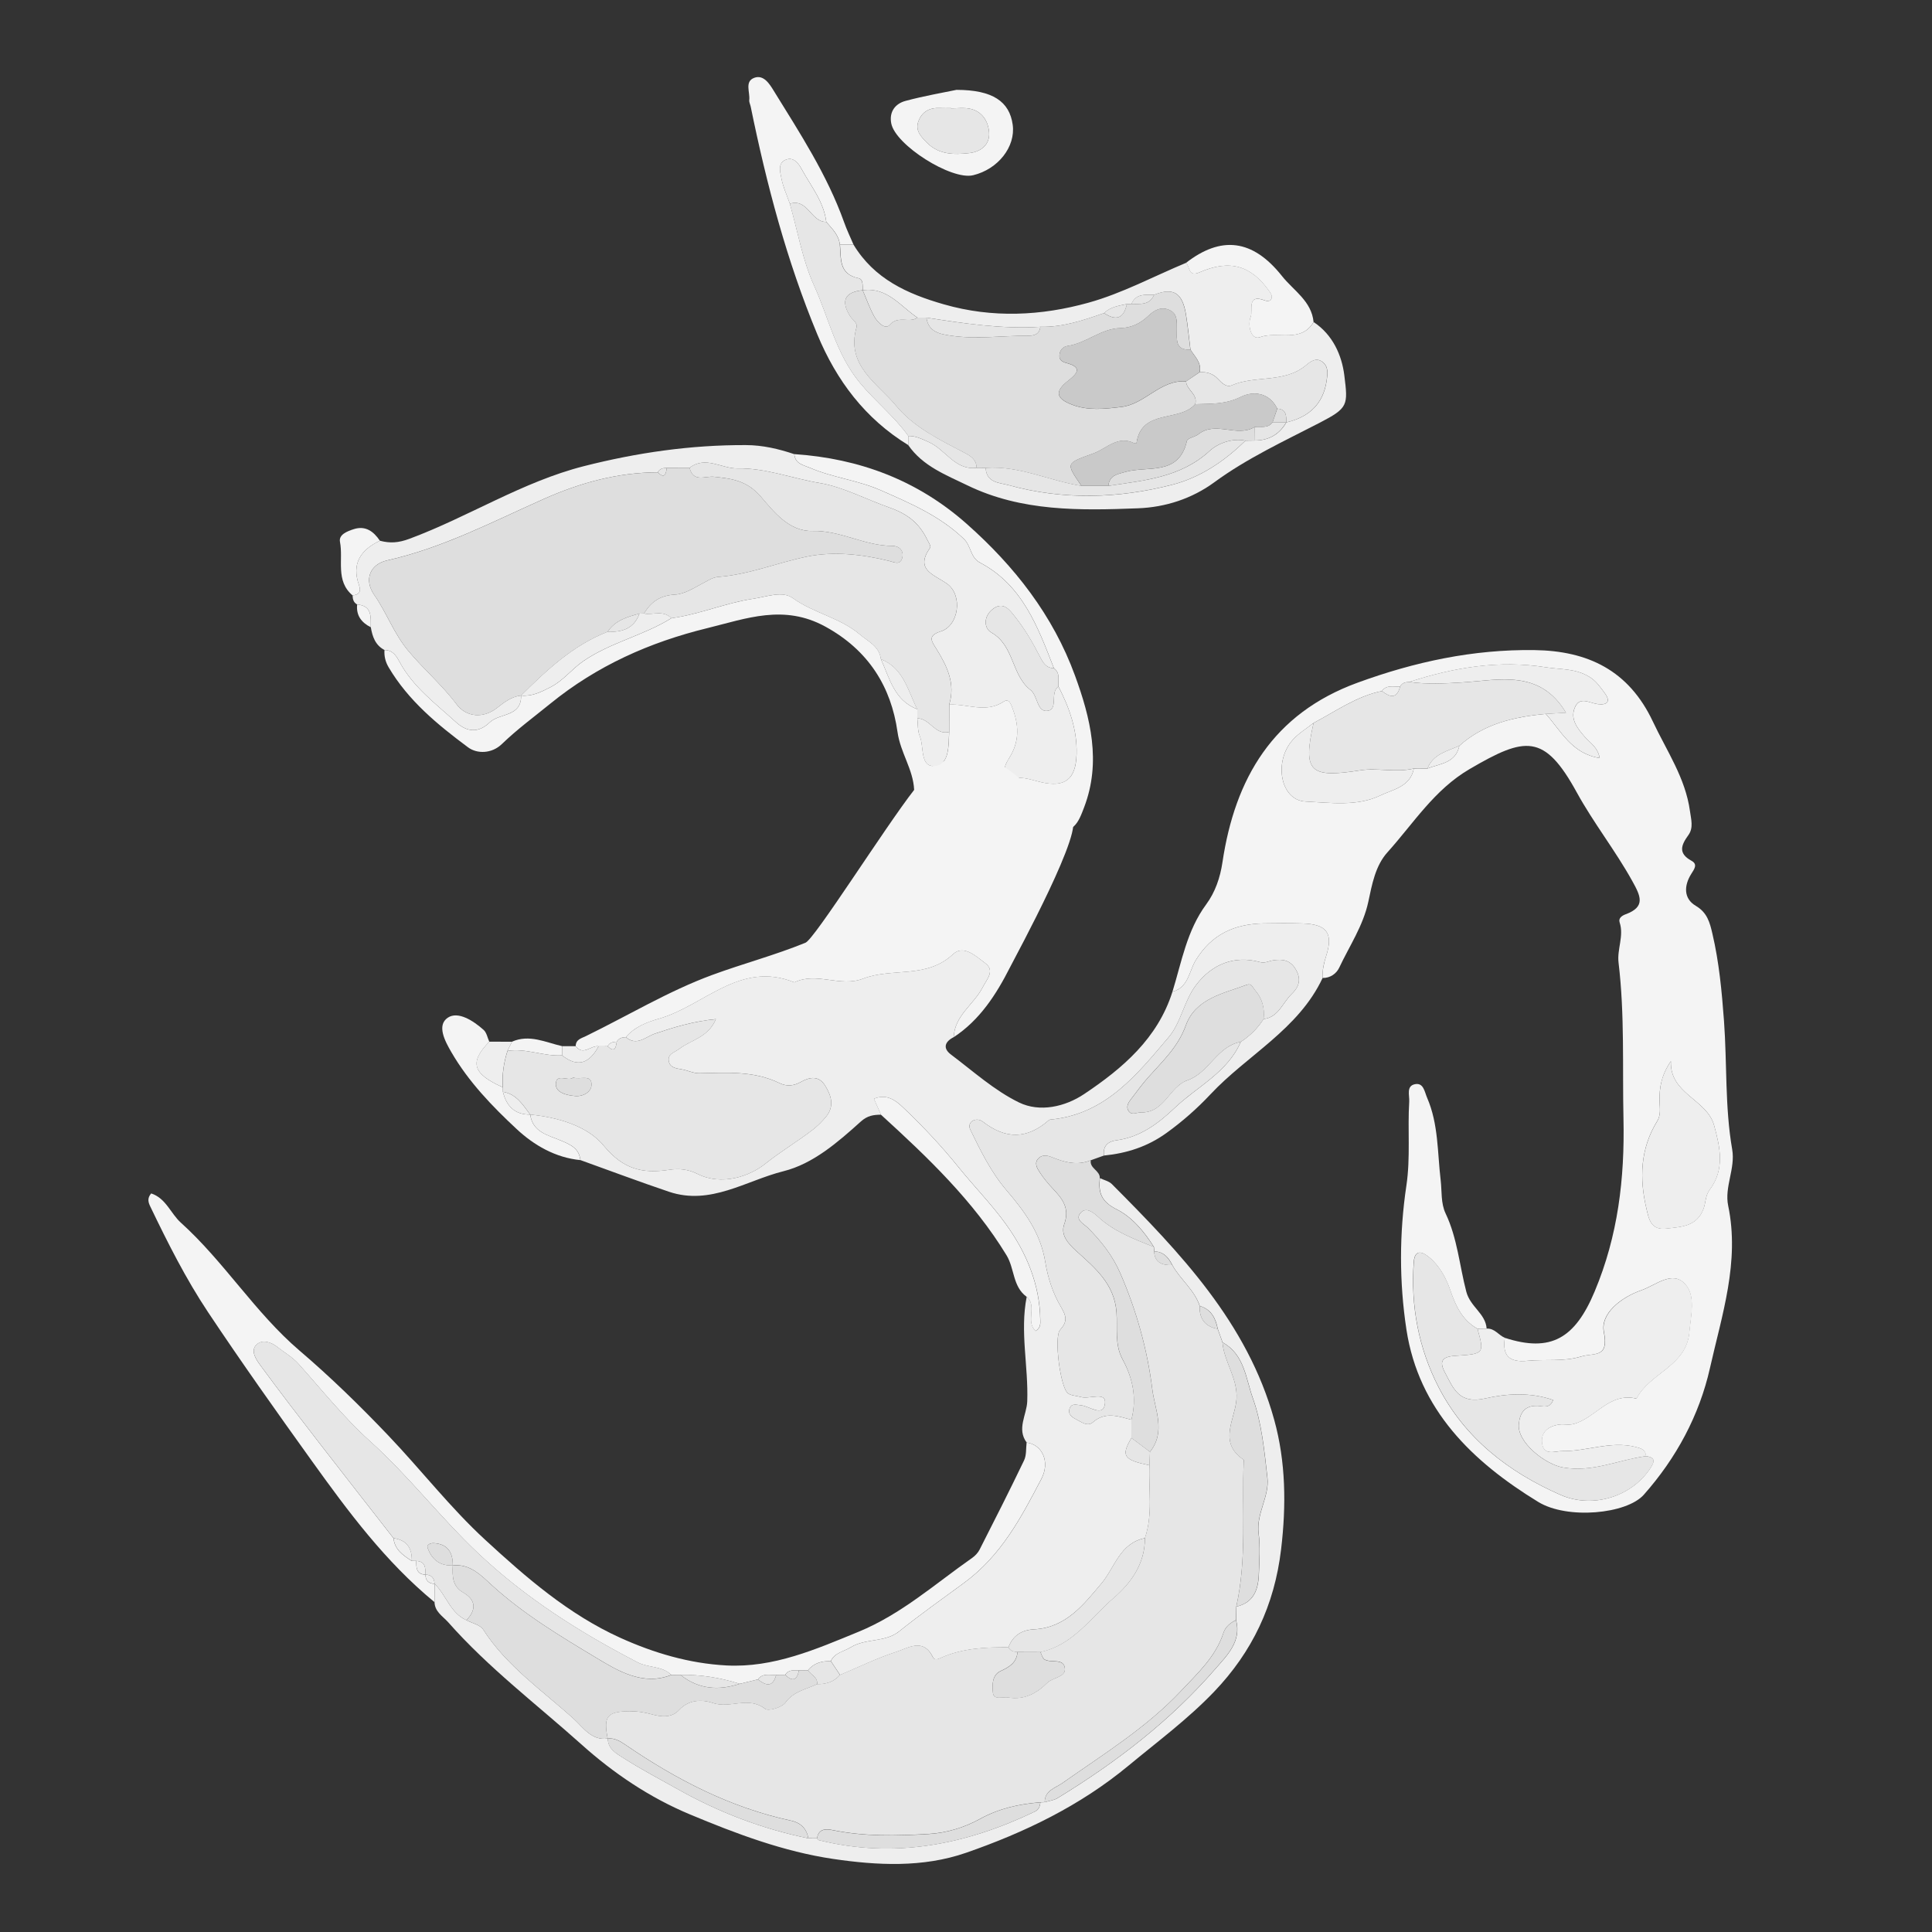 <?xml version="1.0" encoding="utf-8"?>
<!-- Generator: Adobe Illustrator 26.3.1, SVG Export Plug-In . SVG Version: 6.00 Build 0)  -->
<svg version="1.1" id="Layer_1" xmlns="http://www.w3.org/2000/svg" xmlns:xlink="http://www.w3.org/1999/xlink" x="0px" y="0px"
	 viewBox="0 0 424 424" style="enable-background:new 0 0 424 424;" xml:space="preserve">
<rect x="0" y="0" width="424" height="424" fill="#333333" stroke="none"/>
<style type="text/css">
	.st0{fill:#F4F4F4;}
	.st1{fill:#EEEEEE;}
	.st2{fill:#E6E6E6;}
	.st3{fill:#DEDEDE;}
	.st4{fill:#C9C9C9;}
</style>
<g>
	<path class="st0" d="M330.25,293.6c10.15,3.3,15.43,0.07,19.72-10.18c5.13-12.23,6.6-24.81,6.32-37.85
		c-0.25-11.44,0.29-22.9-1.08-34.3c-0.36-2.98,1.22-5.84,0.24-8.83c-0.3-0.91,0.45-1.47,1.31-1.79c4.49-1.64,3.26-4.06,1.46-7.3
		c-3.71-6.7-8.47-12.69-12.18-19.45c-7.14-13.01-11.31-12.26-23.55-5.1c-7.72,4.52-12.28,11.9-17.99,18.24
		c-2.67,2.96-3.39,7.04-4.21,10.87c-1.13,5.27-4.14,9.69-6.38,14.45c-0.6,1.28-1.94,2.3-3.65,2.27c-0.08-1.68,0.28-3.25,0.79-4.86
		c1.6-5.01,0.12-6.96-5.26-7.11c-2.82-0.08-5.64-0.06-8.46-0.01c-6.36,0.12-11.41,2.34-14.92,8.1c-1.45,2.37-1.58,5.98-5.1,6.89
		c2.02-6.56,3.16-13.42,7.41-19.17c1.97-2.67,3.06-5.86,3.56-9.22c2.76-18.48,11.11-32.65,29.64-39.42
		c12.58-4.6,25.41-7.35,38.82-7.16c11.71,0.16,20.7,4.42,26.01,15.7c3.03,6.44,7.13,12.35,8.13,19.62c0.25,1.83,0.82,3.68-0.35,5.29
		c-1.57,2.17-2.32,3.98,0.69,5.63c1.41,0.77,0.63,1.8-0.06,2.89c-1.59,2.53-1.72,5.39,0.99,6.99c2.55,1.5,3.09,3.69,3.65,6.09
		c1.48,6.3,2.07,12.68,2.55,19.15c0.69,9.41,0.18,18.89,1.8,28.23c0.73,4.2-1.74,8.23-0.88,12.35c2.57,12.34-1.38,23.98-4,35.63
		c-2.33,10.36-7.38,19.75-14.52,27.8c-3.76,4.24-16.78,5.48-23.16,1.58c-14.44-8.83-26.23-20.19-28.93-37.81
		c-1.59-10.42-1.58-21.13-0.01-31.63c0.92-6.16,0.24-12.28,0.62-18.4c0.09-1.39-0.7-3.45,1.26-3.84c1.9-0.38,2.1,1.68,2.68,3.01
		c2.49,5.76,2.24,11.99,2.96,18.04c0.29,2.46,0.01,5.07,1.09,7.33c2.59,5.44,3.04,11.46,4.54,17.17c0.88,3.34,4.22,4.77,4.46,8.08
		c-0.68,0.01-1.35,0.02-2.03,0.03c-3.29-1.84-4.77-4.99-5.91-8.32c-0.99-2.88-2.42-5.5-4.75-7.41c-1.26-1.03-3.1-1.94-3.32,1.16
		c-0.69,9.63,1.1,18.93,5.44,27.38c5.76,11.22,15.33,18.64,26.79,23.67c7.13,3.13,15.97,0.3,19.94-6.25
		c0.97-1.59,0.26-2.06-1.19-2.26c-0.12-1.45-1.06-1.71-2.34-2.03c-5.44-1.36-10.61,0.98-15.94,0.91c-1.66-0.02-4.09,1.12-4.52-1.57
		c-0.41-2.56,1.36-3.93,3.83-4.25c0.99-0.12,2.04,0.14,2.99-0.1c4.87-1.24,7.9-7.06,13.88-5.58c2.86-5.65,10.96-7.11,11.6-14.57
		c0.31-3.65,1.46-8-0.93-10.59c-2.83-3.06-6.38,0.25-9.57,1.36c-4.57,1.59-9.06,5.18-8.26,9.17c1.16,5.83-2.16,4.53-4.94,5.37
		c-3.93,1.2-7.93,0.57-11.87,0.96C331.15,299.05,329.67,297.46,330.25,293.6z M307.27,150.66c-1.38,0.14-2.95-0.47-4,1
		c-5.56,1.12-10.1,4.43-14.99,7c-1.54,1.23-3.29,2.27-4.58,3.72c-4.23,4.74-2.72,13.25,2.79,13.52c5.39,0.26,11.36,1.14,16.45-1.33
		c2.66-1.29,6.6-1.88,7.34-5.9c1,0,2-0.01,2.99-0.01c2.75-1.07,6.2-1.16,7-4.98c5.39-4.86,12.02-6.36,18.97-7
		c3.35,3.7,5.64,8.71,11.84,9.69c-0.46-2.46-2.18-3.37-3.31-4.69c-1.55-1.8-3.14-3.75-2.22-6.22c1.04-2.79,3.23-1.17,5.09-0.93
		c2.05,0.26,2.99-0.52,1.48-2.5c-0.97-1.28-1.77-2.54-3.32-3.49c-3.04-1.87-6.3-1.58-9.52-2.09c-10.32-1.64-20.24,0.05-30.01,3.22
		C308.45,149.69,307.7,149.86,307.27,150.66z M366.7,232.89c-2.05,2.96-2.58,5.79-2.49,8.78c0.04,1.47,0.33,3-0.53,4.38
		c-3.73,6.06-3.93,12.59-2.34,19.26c0.52,2.17,0.93,4.7,4.32,4.31c3.35-0.38,6.73-0.44,8.19-4.34c0.52-1.38,0.39-2.89,1.37-4.21
		c3.33-4.45,2.3-9.22,0.96-14.09C374.6,241.22,366.42,240.13,366.7,232.89z"/>
	<path class="st1" d="M257.31,217.64c3.52-0.91,3.65-4.52,5.1-6.89c3.52-5.76,8.56-7.98,14.92-8.1c2.82-0.05,5.65-0.07,8.46,0.01
		c5.39,0.15,6.86,2.1,5.26,7.11c-0.52,1.61-0.88,3.18-0.79,4.86c-5.3,11.3-16.55,16.92-24.64,25.56c-2.83,3.02-6.11,5.93-9.63,8.46
		c-4.21,3.03-8.73,4.45-13.71,4.95c-0.28-2.09,0.89-3.11,2.75-3.35c5.21-0.67,9.26-3.76,12.77-7.1c4.94-4.7,11.59-7.77,14.5-14.5
		c2.03-1.31,3.7-2.98,5-5.01c3.3-0.38,4.16-3.55,6.12-5.44c1.51-1.45,2.28-3.08,1.02-5.33c-1.23-2.21-2.96-2.43-5.06-2.11
		c-0.95,0.15-1.77,0.68-2.87,0.38c-5.57-1.54-10.54,0.42-14.05,5.08c-2.64,3.51-3.25,8.19-5.98,11.4
		c-6.86,8.09-13.61,16.65-25.34,18.02c-0.33,0.04-0.75,0.01-0.96,0.2c-4.75,4.18-9.46,4.24-14.49,0.32
		c-1.41-1.1-3.59,0.01-2.75,1.74c2.23,4.63,4.59,9.39,7.89,13.25c4.07,4.77,7.54,9.45,8.57,15.84c0.54,3.38,1.68,6.86,3.41,9.78
		c1.27,2.14,1.46,3.27-0.16,5.09c-1.4,1.57,0.07,12.73,1.73,13.93c0.74,0.53,1.86,0.51,2.79,0.79c1.86,0.57,5.58-1.27,5.34,1.35
		c-0.3,3.26-3.44,0.62-5.32,0.47c-1.02-0.08-2.04-0.51-2.47,0.77c-0.4,1.2,0.53,1.84,1.42,2.3c1.16,0.6,2.53,1.68,3.7,0.67
		c2.77-2.42,5.59-1.3,8.46-0.56c0,1.33,0.01,2.66,0.01,3.99c-2.33,3.94-1.75,4.82,3.96,6.01c-0.24,5.33,0.79,10.74-1,15.98
		c-5.53,1.1-6.57,6.42-9.56,9.96c-3.92,4.66-7.8,9.7-14.76,10.05c-2.68,0.13-4.66,1.35-5.63,3.95c-5.09-0.02-10.15,0.2-14.89,2.35
		c-0.65,0.3-1.34,0.53-1.68-0.17c-2.14-4.35-5.45-2-8.1-1.15c-4.2,1.35-8.2,3.33-12.28,5.04c-0.68-1.01-1.35-2.02-2.03-3.04
		c0.87-1.87,2.83-2.09,4.35-3.02c3.3-2.04,7.56-1.03,10.64-3.5c4.62-3.71,9.49-7.15,14.23-10.63c8.2-6.02,12.56-14.37,16.98-22.81
		c2.02-3.86,0.11-7.6-3.22-8c-2.24-3.02,0.01-6.06,0.12-9.06c0.27-7.66-1.63-15.29-0.12-22.94c2.4,1.92-0.34,5.46,1.98,7.51
		c1.13-0.75,1.03-1.63,1.01-2.42c-0.11-7.85-3.05-14.77-7.51-20.98c-3.15-4.39-6.99-8.28-10.39-12.5
		c-3.77-4.68-7.88-9.05-12.23-13.18c-1.67-1.59-3.59-3.01-6.38-1.89c0.54,1.22,1.04,2.36,1.55,3.5c-1.64,0.02-2.96,0.18-4.43,1.5
		c-5.05,4.55-10.47,9.28-16.99,10.91c-8.2,2.05-15.99,7.57-25.09,4.51c-6.53-2.2-12.98-4.63-19.47-6.96
		c-0.27-2.55-2.07-3.35-4.2-4.26c-2.75-1.18-6.27-1.78-6.8-5.73c6.1,0.6,12.57,2.51,16.1,6.8c4.29,5.22,8.52,6.21,14.34,5.33
		c2.09-0.32,4.12-0.18,6.25,0.89c5.34,2.69,11.5,0.5,14.89-2.22c3.37-2.7,7.08-4.89,10.47-7.51c1.04-0.81,1.99-1.77,2.84-2.79
		c1.93-2.32,1.18-4.7-0.21-6.91c-1.37-2.18-3.36-1.84-5.25-0.77c-1.57,0.89-3.11,1.06-4.72,0.28c-5.63-2.75-11.63-2.28-17.61-2.17
		c-1.28,0.02-2.56-0.64-3.86-0.86c-1.18-0.2-2.48-0.34-2.81-1.65c-0.43-1.73,1.26-2.06,2.26-2.83c2.55-1.98,6.33-2.46,8.05-6.54
		c-5.02,0.5-9.21,1.78-13.41,3.2c-1.99,0.68-3.97,2.82-6.35,0.76c1.92-2.25,4.61-3.3,7.27-4.05c9.86-2.8,17.8-12.83,29.71-7.97
		c4.9-2.38,10.03,1.15,15.12-0.83c6.32-2.45,13.92,0.1,19.7-5.35c2.33-2.2,5.09,0.49,7.08,1.97c2.22,1.64,0.31,3.56-0.56,5.27
		c-1.91,3.77-6.18,6.18-6.36,10.96c-1.96,0.99-2.46,2.43-0.61,3.82c4.88,3.67,9.53,7.89,14.94,10.52c4.54,2.21,10.1,0.96,14.29-1.85
		C246.37,234.46,254.07,227.9,257.31,217.64z"/>
	<path class="st1" d="M78.38,132.66c-0.8-0.43-0.98-1.17-1-1.99c1.48-0.16,1.91-0.84,1.39-2.31c-1.67-4.72,0.44-7.71,4.6-9.69
		c2.21,0.58,4.05,0.48,6.47-0.42c12.98-4.82,24.77-12.5,38.28-15.94c11.66-2.97,23.51-4.68,35.58-4.63
		c3.67,0.01,7.17,0.83,10.62,1.99c0.17,2.15,1.96,2.37,3.47,3.02c5,2.14,10.47,2.7,15.49,4.91c6.52,2.87,12.99,5.63,18.25,10.68
		c1.62,1.55,1.39,4.07,3.55,5.21c9.35,4.94,12.68,14.13,16.21,23.17c-1.74-0.07-2.37-1.18-3.12-2.64c-1.56-3.04-3.31-6.05-5.44-8.7
		c-1-1.23-2.47-3.55-4.89-1.63c-2.05,1.62-1.91,4.2-0.29,5.12c5.07,2.87,4.38,9.35,8.6,12.61c1.61,1.24,1.39,4.79,3.64,4.59
		c2.6-0.24,0.53-4.01,2.49-5.35c2.42,4.68,4.16,9.57,3.98,14.92c-0.18,5.49-2.57,7.29-7.77,6.09c-1.6-0.37-3.22-0.97-4.82-0.96
		c-3.9,0.03-3.75-1.91-2.2-4.34c2.14-3.37,2.2-6.77,0.91-10.43c-0.41-1.17-0.89-2.78-2.08-1.98c-3.97,2.66-8.01,0.45-11.99,0.69
		c1.42-4.57-0.44-8.42-2.73-12.13c-1.05-1.71-2.21-2.97,0.91-3.96c3.96-1.25,4.87-7.97,1.34-10.46c-2.92-2.07-7.13-3.03-3.68-7.93
		c0.21-0.29-0.38-1.19-0.67-1.77c-1.73-3.54-4.22-5.59-8.25-7c-5.07-1.78-10.26-4.55-15.25-5.38c-6.04-1-11.95-3.34-18.09-3.22
		c-3.53,0.07-7.03-2.84-10.55-0.14c-1.67,0.01-3.33,0.01-5,0.02c-0.82,0.01-1.56,0.18-2,0.97c-8.72,0.04-16.89,2.25-24.85,5.78
		c-11.3,5.02-22.31,10.81-34.53,13.55c-3.73,0.84-5.18,4.21-2.82,7.59c2.73,3.92,4.28,8.44,7.44,12.23
		c3.39,4.07,7.44,7.51,10.64,11.78c2.08,2.77,5.77,3.22,8.92,0.73c1.59-1.26,3.14-2.44,5.22-2.67c0.09,4.75-4.72,3.79-6.9,5.9
		c-2.46,2.38-4.99,2.12-7.39-0.06c-4.49-4.09-9.45-7.74-12.4-13.26c-0.74-1.39-1.53-2.56-3.29-2.57c-2.02-1.06-2.65-2.94-3-5
		C81.36,135.41,81.7,132.94,78.38,132.66z"/>
	<path class="st0" d="M84.38,142.66c1.76,0.01,2.54,1.17,3.29,2.57c2.95,5.51,7.91,9.17,12.4,13.26c2.39,2.18,4.93,2.44,7.39,0.06
		c2.18-2.11,6.99-1.14,6.9-5.9c0,0,0,0,0,0c2.42,0.24,4.38-0.78,6.49-1.86c2.82-1.44,4.65-3.98,7.22-5.73
		c6.02-4.11,13.2-5.59,19.28-9.39c6.13-0.82,11.85-3.35,17.99-4.27c2.98-0.44,6.36-1.8,8.66-0.14c4.6,3.32,10.35,4.27,14.69,7.96
		c1.88,1.59,4.29,2.59,4.64,5.43c1.91,4.21,2.92,9.08,7.99,11c0,0.66,0.01,1.33,0.01,1.99c0.15,1.3,0.02,2.73,0.52,3.88
		c1,2.36-0.03,6.93,3.4,6.58c3.11-0.31,2.93-4.54,3.06-7.47c0-2,0.01-3.99,0.01-5.99c3.98-0.24,8.02,1.97,11.99-0.69
		c1.2-0.8,1.67,0.81,2.08,1.98c1.29,3.65,1.23,7.05-0.91,10.43c-1.55,2.44-1.7,4.37,2.2,4.34c1.61-0.01,3.22,0.59,4.82,0.96
		c5.2,1.2,7.6-0.61,7.77-6.09c0.17-5.35-1.57-10.23-3.98-14.92c-0.14-1.38,0.47-2.94-0.99-4c-3.53-9.04-6.86-18.23-16.21-23.17
		c-2.16-1.14-1.94-3.66-3.55-5.21c-5.26-5.05-11.73-7.81-18.25-10.68c-5.02-2.21-10.49-2.76-15.49-4.91
		c-1.51-0.65-3.3-0.87-3.47-3.02c14.29,0.97,27.02,5.73,37.85,15.33c10.48,9.29,18.9,20.04,23.73,33.25
		c3.42,9.35,5.8,18.98,2.03,28.89c-1.25,3.28-2.31,6.35-7.42,4.76c-3.49-1.09-7.62-0.55-11.41-0.19c-4.79,0.46-5.12-2.06-4.77-5.72
		c0.17-1.74,3.23-4.05,0.51-4.98c-2.71-0.93-6.26-1.36-9.08,0.8c-0.77,0.59-1.19,1.65-1.98,2.21c-1.2,0.85-3.09,0.99-3.17-0.68
		c-0.22-4.53-3.01-8.11-3.65-12.69c-1.4-9.87-6.31-17.91-15.85-23.13c-9.1-4.98-17.33-1.76-25.89,0.34
		c-12.64,3.09-24.22,8.25-34.45,16.57c-3.59,2.92-7.31,5.65-10.65,8.88c-2.21,2.13-5.43,2.18-7.41,0.71
		c-6.65-4.95-13.1-10.23-17.42-17.55C84.6,145.29,84.28,144.03,84.38,142.66z"/>
	<path class="st0" d="M225.3,316.59c3.34,0.4,5.25,4.14,3.22,8c-4.43,8.45-8.78,16.79-16.98,22.81c-4.74,3.48-9.61,6.93-14.23,10.63
		c-3.08,2.47-7.33,1.46-10.64,3.5c-1.52,0.94-3.48,1.16-4.35,3.02c-1.95-0.04-3.71,0.4-5,2.01c-0.66,0.01-1.33,0.01-1.99,0.02
		c-1.11,0.01-2.29-0.21-3.01,0.98c-0.66,0.01-1.33,0.01-1.99,0.02c-1.39,0.11-2.95-0.48-4.01,0.99c-1.33,0.32-2.66,0.64-3.99,0.97
		c-4.23-1.34-8.56-2.05-13-1.96c-0.67,0-1.33,0.01-2,0.01c-2.03-2.02-5-1.53-7.33-2.73c-12.75-6.6-24.74-14.18-35.27-24.17
		c-8.22-7.8-15.07-16.8-23.56-24.43c-5.56-5-10.52-11.19-15.65-16.93c-1.3-1.46-3.09-2.48-4.65-3.71c-1.43-1.14-3.34-1.69-4.57-0.52
		c-1.4,1.33-0.11,3.25,0.77,4.45c4.35,5.95,8.86,11.78,13.37,17.61c5.28,6.83,10.61,13.62,15.92,20.43
		c0.25,2.54,2.13,3.76,4.01,4.99c0.33,0,0.66,0,0.99,0.01c-0.01,1.45-0.03,2.91,2,3l0,0c0.04,1.3,0.7,1.96,2,2l0,0
		c0,1.34,0,2.67-0.01,4.01c-10.75-8.83-18.95-19.88-26.97-31.06c-7.72-10.76-15.39-21.56-22.73-32.58
		c-4.87-7.32-8.84-15.21-12.65-23.14c-0.45-0.93-0.75-1.83,0.18-2.91c3.25,1.07,4.27,4.4,6.51,6.42
		c9.53,8.59,16.29,19.75,26.05,28.08c6.84,5.84,13.25,12.1,19.43,18.58c7.21,7.55,13.65,15.9,21.31,22.94
		c8.98,8.27,18.29,16.36,29.64,21.5c7.42,3.36,15.16,5.63,23.25,6.07c10.38,0.56,19.7-3.55,29.08-7.4
		c9.36-3.85,16.77-10.5,24.88-16.18c0.66-0.46,1.29-1.12,1.65-1.83c3.31-6.5,6.61-13.01,9.76-19.58
		C225.3,319.36,225.14,317.89,225.3,316.59z"/>
	<path class="st2" d="M248.3,311.58c-2.87-0.74-5.69-1.86-8.46,0.56c-1.17,1.02-2.54-0.07-3.7-0.67c-0.89-0.46-1.82-1.1-1.42-2.3
		c0.43-1.28,1.44-0.85,2.47-0.77c1.88,0.15,5.01,2.79,5.32-0.47c0.24-2.62-3.48-0.78-5.34-1.35c-0.93-0.28-2.05-0.26-2.79-0.79
		c-1.65-1.19-3.13-12.36-1.73-13.93c1.63-1.82,1.44-2.95,0.16-5.09c-1.73-2.92-2.87-6.4-3.41-9.78c-1.03-6.39-4.5-11.08-8.57-15.84
		c-3.3-3.86-5.66-8.63-7.89-13.25c-0.83-1.73,1.34-2.84,2.75-1.74c5.03,3.92,9.74,3.85,14.49-0.32c0.22-0.19,0.64-0.16,0.96-0.2
		c11.73-1.36,18.48-9.93,25.34-18.02c2.72-3.21,3.33-7.89,5.98-11.4c3.51-4.66,8.48-6.61,14.05-5.08c1.1,0.3,1.92-0.23,2.87-0.38
		c2.1-0.32,3.82-0.1,5.06,2.11c1.26,2.25,0.49,3.88-1.02,5.33c-1.97,1.89-2.82,5.05-6.12,5.44c0.26-2.39-0.27-4.51-1.91-6.37
		c-0.53-0.61-0.69-1.55-1.79-1.14c-5.18,1.93-11.23,3-13.38,8.94c-1.72,4.76-5.17,7.9-8.31,11.44c-1.31,1.47-2.45,3.1-3.67,4.66
		c-0.64,0.82-1.21,1.76-0.54,2.7c0.7,0.99,1.77,0.24,2.7,0.26c5.19,0.13,6.18-5.67,10.2-7.05c4.76-1.65,6.46-7.47,11.69-8.43
		c-2.91,6.73-9.56,9.79-14.5,14.5c-3.5,3.34-7.56,6.43-12.77,7.1c-1.86,0.24-3.02,1.25-2.75,3.35c-0.97,0.35-1.93,0.69-2.9,1.04
		c-2.98,1.22-5.79,0.44-8.59-0.7c-0.93-0.38-2.02-0.56-2.82,0.21c-1.11,1.06-0.37,2.22,0.23,3.15c0.8,1.24,1.77,2.4,2.78,3.48
		c2.11,2.23,3.87,4.31,2.58,7.89c-0.83,2.31,0.75,4.16,2.66,5.89c4.05,3.66,8.35,7.18,8.81,13.44c0.25,3.42-0.43,7.06,1.31,10.28
		C248.64,302.49,249.53,306.87,248.3,311.58z"/>
	<path class="st1" d="M187.32,53.7c4.54,7.5,11.75,10.78,19.82,13.09c10.68,3.07,21.35,2.53,31.74-0.36
		c7.38-2.05,14.3-5.78,21.42-8.75c0.89,0.81,0.45,3.18,2.96,2.08c6.69-2.92,11.41-1.5,15.44,4.33c0.42,0.61,0.63,1.22,0.15,1.76
		c-0.2,0.23-0.88,0.23-1.24,0.09c-4.07-1.6-2.59,2.29-3.11,3.55c-0.74,1.77,0.01,5.24,2.02,4.5c3.88-1.41,8.96,1.38,11.78-3.31
		c4.19,2.78,6.18,7.27,6.73,11.71c0.81,6.55,0.89,7.12-5.41,10.39c-7.83,4.05-15.92,7.78-23.12,13.06
		c-4.93,3.61-10.74,5.48-16.72,5.71c-12.74,0.49-25.57,0.75-37.49-5.04c-4.73-2.3-9.78-4.21-12.96-8.82c0-0.67,0.01-1.34,0.01-2.01
		c1.66-0.03,2.99,0.68,4.52,1.35c3.66,1.62,5.71,6.23,10.48,5.64c0.66,0.01,1.32,0.01,1.98,0.02c0.15,3.31,3.06,3.24,5.09,3.8
		c11.92,3.29,23.98,2.94,35.81-0.09c6.11-1.56,11.51-5.16,16.1-9.69c0.66-0.01,1.32-0.02,1.98-0.03c3.1,0.01,5.45-1.29,7.01-3.98
		c4.94-1.14,8.11-4.02,8.85-9.18c0.21-1.47,0.46-3.06-0.94-4.11c-1.37-1.04-2.66-0.04-3.57,0.73c-4.78,4.03-11.13,2.15-16.36,4.44
		c-1.1,0.48-2.19-0.54-2.98-1.41c-1.1-1.2-2.46-1.59-4.02-1.48c0.47-2.12-1.08-3.41-2.02-4.95c-0.32-2.58-0.57-5.18-0.99-7.75
		c-0.78-4.77-2.79-5.96-6.97-4.3c-1.92,0.03-3.99-0.32-4.99,2.01c-0.33,0.01-0.66,0.01-0.99,0.01c-1.78,0.4-3.62,0.62-5.01,2
		c-4.54,1.57-9.07,3.13-13.97,3.01c-8.44,0.54-16.73-0.73-25.02-2.01c-0.66,0-1.32,0-1.99,0c-3.75-2.51-6.62-6.75-11.99-6.01l0,0
		c-0.06-0.98,0.15-2.41-0.91-2.63c-4.36-0.89-3.81-4.32-4.09-7.36C185.32,53.7,186.32,53.7,187.32,53.7z"/>
	<path class="st1" d="M95.36,351.58c0-1.34,0-2.67,0.01-4.01c2.56,2.46,3.44,6.41,7,8c1.25,0.67,3,1.01,3.67,2.05
		c5.19,8.1,13.1,13.45,20.02,19.74c1.86,1.69,3.81,4.73,7.32,4.18l0,0c0.08,2.36,1.87,3.27,3.56,4.35
		c3.81,2.44,7.82,4.53,11.75,6.74c9.07,5.11,18.58,8.74,28.74,10.82c0.64,0.01,1.27,0.02,1.91,0.02c0.11,0.12,0.2,0.33,0.33,0.36
		c16.64,4.15,32.32,0.99,47.46-6.26c0.84-0.4,1.11-1.17,1.21-2.02c0.32-0.01,0.64-0.03,0.96-0.04c0.94-0.29,1.98-0.4,2.8-0.89
		c12.9-7.87,24.81-17.01,34.72-28.46c2.46-2.84,5.7-5.94,4.46-10.6c0.02-0.99,0.05-1.98,0.07-2.97c3.8-0.87,4.81-3.74,4.93-7.1
		c0.11-2.99,0.33-6.03-0.05-8.98c-0.56-4.34,2.39-8.07,1.93-12.19c-0.67-5.9-1.24-11.99-3.21-17.51c-1.52-4.24-1.83-9.59-6.64-12.21
		c-0.35-0.98-0.7-1.96-1.05-2.95c-0.46-2.35-1.43-4.3-3.95-5.04c-1.18-3.54-4.27-5.8-6.02-8.96c-0.82-1.67-1.93-2.97-3.98-3.02
		c-0.02-0.32-0.04-0.63-0.06-0.95c-2.09-3.38-4.83-6.61-8.14-8.26c-3.44-1.71-4.07-3.7-3.71-6.86c0.88,0.42,1.95,0.65,2.6,1.29
		c15.02,15.09,29.77,30.48,35.64,51.74c2.55,9.23,2.66,18.76,1.51,28.44c-1.45,12.23-6.33,22.51-14.73,31.27
		c-5.73,5.98-12.38,10.91-18.74,16.18c-10.66,8.84-22.83,14.68-35.71,19.15c-9.47,3.28-19.49,2.75-29.08,1.34
		c-10.88-1.6-21.3-5.52-31.53-9.8c-8.86-3.7-16.76-9.07-23.66-15.25c-9.87-8.84-20.52-16.9-29.34-26.9
		C97.13,354.66,95.4,353.69,95.36,351.58z"/>
	<path class="st1" d="M324.25,291.61c0.68-0.01,1.35-0.02,2.03-0.03c1.73-0.11,2.6,1.45,3.98,2.02c-0.58,3.87,0.9,5.45,4.94,5.05
		c3.94-0.39,7.94,0.24,11.87-0.96c2.77-0.85,6.1,0.46,4.94-5.37c-0.8-3.99,3.69-7.58,8.26-9.17c3.19-1.11,6.74-4.43,9.57-1.36
		c2.39,2.59,1.24,6.94,0.93,10.59c-0.64,7.47-8.74,8.92-11.6,14.57c-5.98-1.48-9.01,4.34-13.88,5.58c-0.94,0.24-2-0.02-2.99,0.1
		c-2.47,0.31-4.24,1.69-3.83,4.25c0.43,2.68,2.85,1.55,4.52,1.57c5.32,0.07,10.5-2.27,15.94-0.91c1.28,0.32,2.22,0.59,2.34,2.03
		c-6.09,0.78-11.74,3.66-18.32,2.47c-3.81-0.69-10.04-5.47-9.62-9.54c0.25-2.4,1.23-4.05,4.08-3.97c1.12,0.03,2.69,0.75,3.45-1.28
		c-4.97-1.75-10.26-1.41-14.84-0.36c-5.84,1.33-7-2.11-8.89-5.64c-1.36-2.54-0.62-3.52,2.26-3.7
		C325.77,297.15,325.76,297.04,324.25,291.61z"/>
	<path class="st0" d="M209.31,227.62c0.18-4.78,4.45-7.19,6.36-10.96c0.87-1.71,2.78-3.63,0.56-5.27c-2-1.48-4.75-4.17-7.08-1.97
		c-5.78,5.45-13.39,2.9-19.7,5.35c-5.09,1.97-10.22-1.56-15.12,0.83c-11.9-4.85-19.85,5.17-29.71,7.97
		c-2.66,0.76-5.35,1.8-7.27,4.05c-0.82,0.03-1.57,0.2-2,1c-0.82,0.02-1.57,0.19-2,1c-0.66,0-1.33,0.01-1.99,0.01
		c-1.67-0.28-3.36,2.17-5.02-0.04c0.04-1.48,1.18-1.68,2.26-2.21c9.22-4.5,18.1-9.87,27.67-13.4c6.75-2.49,13.78-4.34,20.51-7.09
		c2-0.82,17.37-25.23,23.85-33.55c1.44-5.91,8.29-7.42,15.19-7.18c4.53,0.15,15.68,12.29,19.17,13.43
		c3.74,1.22-12.07,30.22-13.36,32.76C218.65,218.22,215.04,223.85,209.31,227.62z"/>
	<path class="st0" d="M187.32,53.7c-1,0-1.99,0-2.99,0c-0.23-2.13-1.7-3.51-2.99-5c-0.54-4.46-3.38-7.86-5.42-11.61
		c-0.69-1.26-1.8-2.76-3.53-2.01c-1.76,0.77-1.16,2.67-0.91,4c0.36,1.93,1.22,3.76,1.87,5.63c1.72,6.01,2.76,12.33,5.32,17.96
		c3.23,7.11,4.79,14.94,10.02,21.3c3.38,4.1,7.58,7.39,10.66,11.71c0,0.67-0.01,1.34-0.01,2.01c-9.47-5.8-15.76-14.15-19.98-24.32
		c-6.7-16.13-11.12-32.9-14.61-49.96c-0.1-0.49-0.37-0.98-0.32-1.45c0.21-1.7-1.08-4.09,1.12-4.89c2.04-0.74,3.34,1.36,4.23,2.81
		c5.74,9.3,11.74,18.47,15.45,28.85C185.83,50.43,186.61,52.05,187.32,53.7z"/>
	<path class="st3" d="M241.36,258.56c-0.36,3.15,0.27,5.14,3.71,6.86c3.31,1.65,6.05,4.87,8.14,8.25
		c-4.28-1.75-8.68-3.35-12.15-6.55c-1.23-1.13-2.67-2.21-3.81-1.05c-1.55,1.56,0.63,2.52,1.52,3.42c2.93,2.94,5.4,6.05,7.1,9.98
		c3.55,8.18,5.93,16.73,7.01,25.44c0.54,4.35,3.05,9.32-0.51,13.71c-1.36-1.01-2.71-2.03-4.07-3.04c0-1.33-0.01-2.66-0.01-3.99
		c1.23-4.71,0.34-9.09-1.94-13.31c-1.74-3.22-1.07-6.86-1.31-10.28c-0.45-6.26-4.76-9.78-8.81-13.44c-1.91-1.73-3.5-3.58-2.66-5.89
		c1.29-3.57-0.47-5.65-2.58-7.89c-1.02-1.08-1.98-2.23-2.78-3.48c-0.6-0.93-1.34-2.09-0.23-3.15c0.81-0.77,1.89-0.59,2.82-0.21
		c2.8,1.14,5.61,1.92,8.59,0.7C239.07,256.43,241.45,256.88,241.36,258.56z"/>
	<path class="st0" d="M209.91,19.72c7.98,0.01,11.64,2.58,12.34,7.66c0.66,4.83-3.22,9.77-8.7,11.08
		c-4.75,1.14-17.06-6.63-17.96-11.4c-0.48-2.54,0.89-4.32,3.15-4.92C202.88,21.03,207.11,20.31,209.91,19.72z M208.72,23.78
		c0-0.02,0-0.04,0-0.06c-0.83,0-1.65,0.03-2.48-0.01c-2.23-0.11-3.91,0.8-4.68,2.89c-0.76,2.04,0.55,3.39,1.88,4.73
		c2.65,2.65,5.95,2.63,9.26,2.27c2.57-0.28,4.55-1.85,4.37-4.49c-0.17-2.5-1.53-4.78-4.4-5.29
		C211.39,23.59,210.04,23.78,208.72,23.78z"/>
	<path class="st0" d="M193.33,244.63c-0.5-1.14-1.01-2.28-1.55-3.5c2.79-1.13,4.71,0.3,6.38,1.89c4.35,4.13,8.46,8.49,12.23,13.18
		c3.4,4.22,7.24,8.11,10.39,12.5c4.46,6.21,7.4,13.14,7.51,20.98c0.01,0.79,0.12,1.67-1.01,2.42c-2.32-2.05,0.42-5.59-1.98-7.51
		c-3.08-2.24-2.62-6.18-4.4-9.1C213.59,263.5,203.57,253.97,193.33,244.63z"/>
	<path class="st0" d="M288.28,70.69c-2.82,4.69-7.9,1.9-11.78,3.31c-2.01,0.73-2.76-2.73-2.02-4.5c0.53-1.27-0.96-5.15,3.11-3.55
		c0.36,0.14,1.04,0.14,1.24-0.09c0.48-0.54,0.27-1.15-0.15-1.76c-4.03-5.83-8.75-7.25-15.44-4.33c-2.52,1.1-2.07-1.27-2.96-2.08
		c7.67-5.96,14.6-5.27,21.08,2.91C283.86,63.75,287.85,66.07,288.28,70.69z"/>
	<path class="st0" d="M116.36,244.61c0.53,3.94,4.05,4.54,6.8,5.73c2.12,0.91,3.93,1.71,4.2,4.26c-5.5-0.54-10.19-3.29-13.96-6.8
		c-5.38-5.01-10.57-10.39-14.33-16.87c-1.42-2.44-3.28-5.92-0.79-7.59c2.24-1.5,5.6,0.67,7.86,2.69c0.66,0.59,0.84,1.71,1.24,2.59
		c-4.42,4.54-3.67,7.04,2.98,10.01c0.01,0.33,0.01,0.66,0.01,0.99C111.14,242.74,112.95,244.64,116.36,244.61z"/>
	<path class="st0" d="M83.37,118.67c-4.16,1.98-6.27,4.97-4.6,9.69c0.52,1.47,0.08,2.15-1.39,2.31c-3.82-3.21-2-7.81-2.77-11.76
		c-0.31-1.61,1.65-2.34,3.02-2.78C80.2,115.3,81.99,116.61,83.37,118.67z"/>
	<path class="st1" d="M110.35,238.62c-6.66-2.98-7.4-5.47-2.98-10.01c1.66,0,3.33,0.01,4.99,0.01c-0.33,0.67-0.67,1.34-1,2.02
		C110.55,233.24,110.12,235.89,110.35,238.62z"/>
	<path class="st0" d="M111.36,230.63c0.33-0.67,0.67-1.34,1-2.02c3.84-1.69,7.38,0.16,11,0.98c0,0.67-0.01,1.34-0.01,2.02
		C119.3,231.87,115.44,229.98,111.36,230.63z"/>
	<path class="st1" d="M123.35,231.61c0-0.67,0.01-1.34,0.01-2.02c0.99,0,1.99,0,2.98,0c1.66,2.21,3.35-0.24,5.02,0.04
		C129.42,233.24,126.88,234.43,123.35,231.61z"/>
	<path class="st0" d="M78.38,132.66c3.32,0.28,2.98,2.75,2.99,5C79.33,136.62,78.13,135.08,78.38,132.66z"/>
	<path class="st2" d="M288.28,158.66c4.89-2.57,9.43-5.87,14.99-7c1.76,1.37,3.29,1.82,4-1c0.43-0.8,1.18-0.97,2-0.99
		c3.88,0.54,7.72,0.34,11.64,0.1c8.11-0.51,17.05-2.93,22.77,6.65c-1.62,0.09-3.03,0.18-4.43,0.26c-6.95,0.63-13.58,2.14-18.97,6.99
		c-2.67,1.19-5.75,1.8-7,4.98c-1,0-2,0.01-2.99,0.01c-3.89,0.94-8.02-0.2-11.67,0.38C287.55,170.78,285.81,169.53,288.28,158.66z"/>
	<path class="st2" d="M324.25,291.61c1.52,5.44,1.52,5.54-4.87,5.94c-2.88,0.18-3.62,1.16-2.26,3.7c1.89,3.53,3.05,6.97,8.89,5.64
		c4.58-1.04,9.87-1.39,14.84,0.36c-0.76,2.03-2.34,1.31-3.45,1.28c-2.85-0.08-3.83,1.57-4.08,3.97c-0.43,4.07,5.81,8.86,9.62,9.54
		c6.58,1.18,12.23-1.69,18.32-2.47c1.45,0.2,2.16,0.66,1.19,2.26c-3.97,6.55-12.81,9.38-19.94,6.25
		c-11.45-5.02-21.02-12.45-26.79-23.67c-4.34-8.45-6.14-17.75-5.44-27.38c0.22-3.1,2.07-2.19,3.32-1.16
		c2.33,1.91,3.76,4.53,4.75,7.41C319.48,286.61,320.96,289.77,324.25,291.61z"/>
	<path class="st1" d="M366.7,232.89c-0.28,7.23,7.89,8.33,9.49,14.11c1.34,4.87,2.37,9.65-0.96,14.09
		c-0.99,1.32-0.86,2.83-1.37,4.21c-1.46,3.9-4.85,3.95-8.19,4.34c-3.4,0.39-3.81-2.14-4.32-4.31c-1.59-6.68-1.39-13.21,2.34-19.26
		c0.85-1.39,0.57-2.92,0.53-4.38C364.12,238.68,364.65,235.85,366.7,232.89z"/>
	<path class="st1" d="M339.24,156.67c1.41-0.08,2.81-0.16,4.43-0.26c-5.72-9.59-14.66-7.16-22.77-6.65
		c-3.92,0.25-7.76,0.45-11.64-0.1c9.78-3.18,19.69-4.86,30.01-3.22c3.22,0.51,6.47,0.22,9.52,2.09c1.55,0.95,2.35,2.21,3.32,3.49
		c1.51,1.99,0.58,2.76-1.48,2.5c-1.86-0.23-4.06-1.86-5.09,0.93c-0.92,2.47,0.67,4.42,2.22,6.22c1.13,1.32,2.85,2.23,3.31,4.69
		C344.89,165.38,342.59,160.37,339.24,156.67z"/>
	<path class="st1" d="M288.28,158.66c-2.47,10.88-0.73,12.13,10.33,10.39c3.65-0.57,7.77,0.56,11.67-0.38
		c-0.75,4.02-4.68,4.61-7.34,5.9c-5.09,2.47-11.06,1.59-16.45,1.33c-5.51-0.27-7.01-8.78-2.79-13.52
		C284.99,160.93,286.74,159.88,288.28,158.66z"/>
	<path class="st1" d="M313.27,168.65c1.25-3.18,4.33-3.8,7-4.98C319.47,167.49,316.02,167.58,313.27,168.65z"/>
	<path class="st1" d="M307.27,150.66c-0.71,2.82-2.24,2.37-4,1C304.32,150.19,305.89,150.8,307.27,150.66z"/>
	<path class="st2" d="M252.38,318.61c3.56-4.39,1.05-9.36,0.51-13.71c-1.08-8.71-3.46-17.26-7.01-25.44
		c-1.7-3.92-4.18-7.03-7.1-9.98c-0.89-0.9-3.07-1.85-1.52-3.42c1.14-1.15,2.59-0.08,3.81,1.05c3.46,3.2,7.86,4.8,12.15,6.55
		c0.02,0.32,0.04,0.63,0.06,0.95c0.15,2.56,1.85,3.08,3.98,3.02c1.75,3.16,4.84,5.42,6.02,8.96c-0.11,2.8,1.15,4.53,3.95,5.04
		c0.35,0.98,0.7,1.96,1.05,2.95c0.35,4.27,3.34,7.81,3.09,12.36c-0.25,4.48-4.18,9.56,1.55,13.4c0.08,0.05,0.03,0.31,0.02,0.47
		c-0.41,10.59,0.72,21.27-1.62,31.76c-0.02,0.99-0.05,1.98-0.07,2.97c-1.24,0.6-2.32,1.48-2.74,2.77c-1.7,5.27-5.66,8.87-9.26,12.71
		c-7.63,8.14-17.09,13.95-26.13,20.31c-1.54,1.08-3.84,1.6-3.85,4.16c-0.32,0.01-0.64,0.03-0.96,0.04
		c-4.64,0.37-9.04,1.33-13.24,3.64c-3.4,1.88-7.27,3.07-11.22,3.3c-7.06,0.42-14.13,0.59-21.14-0.85c-1.47-0.3-3.1-0.33-3.4,1.83
		c-0.64-0.01-1.27-0.02-1.91-0.02c-0.4-2.2-1.69-3.43-3.9-3.9c-13.24-2.85-25.02-8.97-36.1-16.53c-1.3-0.89-2.46-1.61-4.04-1.48
		c0,0,0,0,0,0c-0.99-4.84-0.13-5.91,4.74-5.98c1.67-0.02,3.26,0.22,4.89,0.67c2.07,0.57,4.38,0.88,6.07-0.97
		c2.16-2.34,5.12-2.28,7.42-1.5c3.76,1.27,7.78-1.59,11.42,1.27c0.74,0.58,3.7-0.31,4.46-1.36c1.82-2.52,4.55-2.9,6.96-4.06
		c1.96,0.04,3.7-0.48,5.03-2.02c4.08-1.71,8.08-3.69,12.28-5.04c2.65-0.85,5.97-3.2,8.1,1.15c0.35,0.7,1.03,0.47,1.68,0.17
		c4.74-2.15,9.8-2.37,14.89-2.35c0.42,0.82,1.17,1,2,1.03c-0.18,2.33-1.76,3.3-3.69,4.18c-1.97,0.9-1.85,3.17-1.7,4.76
		c0.16,1.72,2.16,0.84,3.36,1.05c3.44,0.61,6.25-0.9,8.49-3.15c1.27-1.27,4.08-1.28,3.95-3.16c-0.18-2.43-3.03-1.18-4.48-2.04
		c-0.46-0.28-0.62-1.07-0.91-1.63c7.13-1.48,11.02-7.5,16.03-11.81c3.85-3.31,6.96-7.57,6.91-13.2c1.79-5.23,0.76-10.65,1-15.98
		C252.31,320.6,252.35,319.61,252.38,318.61z"/>
	<path class="st2" d="M123.35,231.61c3.53,2.82,6.07,1.63,8.01-1.98c0.66,0,1.33-0.01,1.99-0.01c1.59,1.52,1.8,0.27,2-1
		c0.43-0.8,1.18-0.97,2-1c2.38,2.05,4.36-0.09,6.35-0.76c4.2-1.42,8.39-2.7,13.41-3.2c-1.71,4.08-5.49,4.57-8.05,6.54
		c-1,0.78-2.69,1.1-2.26,2.83c0.32,1.31,1.63,1.44,2.81,1.65c1.3,0.22,2.58,0.89,3.86,0.86c5.98-0.11,11.98-0.58,17.61,2.17
		c1.61,0.78,3.15,0.61,4.72-0.28c1.89-1.07,3.87-1.41,5.25,0.77c1.39,2.21,2.14,4.58,0.21,6.91c-0.85,1.02-1.8,1.98-2.84,2.79
		c-3.39,2.62-7.11,4.81-10.47,7.51c-3.39,2.72-9.55,4.91-14.89,2.22c-2.12-1.07-4.15-1.21-6.25-0.89
		c-5.82,0.88-10.05-0.12-14.34-5.33c-3.52-4.29-10-6.19-16.1-6.8c-1.61-2.13-3.01-4.52-5.99-5c0-0.33-0.01-0.66-0.01-0.99
		c-0.23-2.73,0.19-5.38,1.01-7.99C115.44,229.98,119.3,231.87,123.35,231.61z M125.76,236.49c-1,0.96-3.73-1.1-3.78,1.44
		c-0.04,1.9,2.45,2.47,4.29,2.61c1.89,0.14,3.68-1.04,3.54-2.72C129.65,235.77,127.37,236.97,125.76,236.49z"/>
	<path class="st3" d="M272.31,228.65c-5.23,0.95-6.93,6.78-11.69,8.43c-4.01,1.39-5.01,7.19-10.2,7.05c-0.93-0.02-2,0.72-2.7-0.26
		c-0.67-0.94-0.1-1.88,0.54-2.7c1.22-1.55,2.36-3.18,3.67-4.66c3.14-3.54,6.59-6.67,8.31-11.44c2.14-5.95,8.19-7.02,13.38-8.94
		c1.1-0.41,1.25,0.54,1.79,1.14c1.64,1.86,2.17,3.98,1.91,6.37C276,225.67,274.34,227.34,272.31,228.65z"/>
	<path class="st2" d="M223.31,362.56c-0.83-0.03-1.58-0.21-2-1.03c0.97-2.61,2.95-3.82,5.63-3.95c6.97-0.34,10.85-5.39,14.76-10.05
		c2.99-3.55,4.03-8.86,9.56-9.96c0.04,5.62-3.07,9.89-6.92,13.2c-5.02,4.31-8.9,10.33-16.03,11.81
		C226.65,362.57,224.98,362.56,223.31,362.56z"/>
	<path class="st2" d="M184.35,367.59c-1.33,1.54-3.07,2.06-5.03,2.02c0.18-1.57-1.38-2-2-3.05c1.29-1.6,3.05-2.05,5-2.01
		C183,365.56,183.68,366.58,184.35,367.59z"/>
	<path class="st2" d="M252.38,318.61c-0.04,0.99-0.08,1.98-0.11,2.97c-5.71-1.19-6.29-2.07-3.96-6.01
		C249.67,316.59,251.03,317.6,252.38,318.61z"/>
	<path class="st3" d="M146.34,102.68c1.67-0.01,3.33-0.01,5-0.02c0.79,3.31,3.46,1.77,5.35,1.97c3.91,0.42,7.21,0.79,10.32,4.4
		c2.79,3.24,6.14,7.64,11.31,7.5c6.14-0.16,11.47,3.29,17.52,3.27c1.45-0.01,2.62,1.04,2.17,2.66c-0.46,1.64-1.76,0.91-2.88,0.64
		c-5.93-1.46-12.18-2.14-17.96-0.96c-6.51,1.33-12.78,3.96-19.53,4.47c-1.22,0.09-2.14,0.75-3.18,1.28c-2.03,1.05-4.16,2.49-6.3,2.6
		c-3.27,0.17-5.28,1.57-6.82,4.16c-0.33,0.01-0.66,0.01-0.99,0.01c-2.68,0.71-5.34,1.48-7,3.99c-7.58,2.97-13.35,8.4-18.99,14
		c0,0,0,0,0,0c-2.08,0.23-3.63,1.41-5.22,2.67c-3.14,2.49-6.83,2.04-8.92-0.73c-3.21-4.27-7.25-7.71-10.64-11.78
		c-3.15-3.79-4.7-8.31-7.44-12.23c-2.35-3.38-0.91-6.76,2.82-7.59c12.22-2.73,23.23-8.53,34.53-13.55
		c7.96-3.54,16.13-5.74,24.85-5.78C145.92,105.2,146.14,103.96,146.34,102.68z"/>
	<path class="st2" d="M141.33,134.65c1.54-2.59,3.55-3.99,6.82-4.16c2.15-0.11,4.27-1.55,6.3-2.6c1.04-0.53,1.96-1.19,3.18-1.28
		c6.75-0.51,13.02-3.14,19.53-4.47c5.78-1.18,12.03-0.5,17.96,0.96c1.12,0.28,2.42,1,2.88-0.64c0.45-1.62-0.72-2.67-2.17-2.66
		c-6.05,0.02-11.38-3.43-17.52-3.27c-5.17,0.13-8.52-4.26-11.31-7.5c-3.11-3.62-6.41-3.98-10.32-4.4c-1.89-0.2-4.56,1.34-5.35-1.97
		c3.52-2.7,7.02,0.21,10.55,0.14c6.15-0.12,12.05,2.22,18.09,3.22c4.98,0.82,10.18,3.59,15.25,5.38c4.03,1.42,6.52,3.47,8.25,7
		c0.29,0.58,0.87,1.48,0.67,1.77c-3.45,4.9,0.76,5.86,3.68,7.93c3.53,2.49,2.62,9.21-1.34,10.46c-3.12,0.99-1.96,2.25-0.91,3.96
		c2.29,3.71,4.15,7.56,2.73,12.13c0,2-0.01,3.99-0.01,5.99c-3.09,0.78-4.22-3-6.98-2.99c0-0.66-0.01-1.33-0.01-1.99
		c-2.08-4.09-2.99-9.03-7.99-11c-0.35-2.84-2.77-3.84-4.64-5.43c-4.34-3.69-10.09-4.64-14.69-7.96c-2.3-1.66-5.68-0.31-8.66,0.14
		c-6.14,0.91-11.86,3.44-17.99,4.27C145.59,133.84,143.33,135,141.33,134.65z"/>
	<path class="st2" d="M231.3,146.66c1.46,1.05,0.85,2.62,0.99,4c-1.97,1.34,0.1,5.11-2.49,5.35c-2.26,0.21-2.04-3.35-3.64-4.59
		c-4.22-3.26-3.52-9.75-8.6-12.61c-1.63-0.92-1.77-3.5,0.29-5.12c2.42-1.92,3.9,0.4,4.89,1.63c2.14,2.65,3.89,5.66,5.44,8.7
		C228.93,145.48,229.56,146.59,231.3,146.66z"/>
	<path class="st2" d="M146.34,102.68c-0.2,1.28-0.43,2.52-2,0.97C144.78,102.86,145.53,102.69,146.34,102.68z"/>
	<path class="st1" d="M141.33,134.65c2,0.35,4.26-0.81,6.01,1.01c-6.08,3.8-13.26,5.28-19.28,9.39c-2.57,1.75-4.39,4.29-7.22,5.73
		c-2.11,1.08-4.07,2.1-6.49,1.86c5.64-5.6,11.41-11.03,18.99-14c3.17,0.14,5.8-0.67,7-3.99C140.67,134.66,141,134.66,141.33,134.65z
		"/>
	<path class="st1" d="M201.32,157.65c2.76-0.01,3.89,3.77,6.98,2.99c-0.14,2.94,0.05,7.16-3.06,7.47c-3.43,0.35-2.4-4.22-3.4-6.58
		C201.35,160.37,201.48,158.95,201.32,157.65z"/>
	<path class="st1" d="M193.33,144.65c5,1.97,5.9,6.92,7.99,11C196.25,153.73,195.24,148.87,193.33,144.65z"/>
	<path class="st2" d="M102.36,355.57c-3.56-1.59-4.43-5.53-7-8c0,0,0,0,0,0c-0.03-1.3-0.7-1.97-2-2c0,0,0,0,0,0
		c0.02-1.46,0.03-2.91-2-3c-0.33,0-0.66-0.01-0.99-0.01c0.08-2.8-1.11-4.58-4.01-4.99c-5.31-6.81-10.64-13.6-15.92-20.43
		c-4.51-5.83-9.02-11.66-13.37-17.61c-0.88-1.2-2.16-3.12-0.77-4.45c1.23-1.17,3.13-0.61,4.57,0.52c1.56,1.23,3.35,2.25,4.65,3.71
		c5.13,5.74,10.08,11.93,15.65,16.93c8.48,7.63,15.34,16.64,23.56,24.43c10.54,9.99,22.52,17.57,35.27,24.17
		c2.32,1.2,5.3,0.71,7.33,2.73c-6.31,2.52-11.97-1.05-16.47-3.75c-7.93-4.76-16-9.61-22.97-15.98c-2.25-2.05-4.76-4.74-8.53-4.28
		c0.05-2.87-1.12-4.74-4.19-4.91c-0.64-0.04-1.59,0.33-1.33,1.04c0.82,2.3,2.4,3.83,5.04,3.86c0.16,0,0.33,0,0.49,0.01
		c-0.09,2.33-0.17,4.53,2.36,5.98C104.45,351.12,104.57,353.3,102.36,355.57z"/>
	<path class="st3" d="M102.36,355.57c2.21-2.26,2.09-4.45-0.63-6.01c-2.53-1.46-2.45-3.65-2.36-5.98l0,0
		c3.77-0.46,6.29,2.23,8.53,4.28c6.97,6.36,15.04,11.22,22.97,15.98c4.5,2.7,10.16,6.27,16.47,3.75c0.67,0,1.33-0.01,2-0.01
		c3.95,3.17,8.34,3.48,13,1.96c1.33-0.32,2.66-0.64,3.99-0.97c1.75,1.37,3.28,1.81,4.01-0.99c0.66-0.01,1.33-0.01,1.99-0.02
		c1.64,1.63,2.59,1.13,3.01-0.98c0.66-0.01,1.33-0.01,1.99-0.02c0.62,1.04,2.18,1.47,2,3.05c-2.41,1.16-5.15,1.54-6.96,4.06
		c-0.76,1.06-3.72,1.95-4.46,1.36c-3.64-2.85-7.66,0-11.42-1.27c-2.3-0.78-5.27-0.84-7.42,1.5c-1.7,1.84-4,1.54-6.07,0.97
		c-1.63-0.45-3.23-0.7-4.89-0.67c-4.87,0.07-5.73,1.15-4.74,5.98c-3.5,0.55-5.46-2.49-7.32-4.18c-6.92-6.29-14.83-11.65-20.02-19.74
		C105.36,356.58,103.61,356.23,102.36,355.57z"/>
	<path class="st2" d="M162.34,369.53c-4.66,1.52-9.05,1.21-13-1.96C153.78,367.48,158.11,368.19,162.34,369.53z"/>
	<path class="st1" d="M86.37,337.57c2.9,0.41,4.09,2.19,4.01,4.99C88.5,341.33,86.62,340.11,86.37,337.57z"/>
	<path class="st2" d="M170.34,367.58c-0.73,2.8-2.25,2.36-4.01,0.99C167.39,367.1,168.95,367.69,170.34,367.58z"/>
	<path class="st1" d="M91.37,342.57c2.03,0.09,2.01,1.55,2,3C91.34,345.48,91.35,344.02,91.37,342.57z"/>
	<path class="st2" d="M175.34,366.58c-0.42,2.11-1.37,2.61-3.01,0.98C173.05,366.37,174.23,366.59,175.34,366.58z"/>
	<path class="st1" d="M93.36,345.57c1.3,0.03,1.97,0.7,2,2C94.07,347.54,93.4,346.87,93.36,345.57z"/>
	<path class="st3" d="M201.32,69.71c0.66,0,1.32,0,1.99,0c0.46,3.2,2.96,3.6,5.47,3.97c5.55,0.82,11.11-0.02,16.66,0.01
		c1.45,0.01,2.66-0.23,2.88-1.97c4.9,0.12,9.44-1.44,13.97-3.01c2.64,1.78,4.35,1.19,5.01-2c0.33,0,0.66-0.01,0.99-0.01
		c1.92-0.02,4,0.34,4.99-2.01c4.19-1.67,6.19-0.47,6.97,4.3c0.42,2.57,0.66,5.17,0.99,7.75c-3.46,0.16-2.94-2.32-2.96-4.45
		c-0.02-1.66,0.2-3.48-1.73-4.29c-1.78-0.75-3.26,0.11-4.51,1.31c-1.74,1.66-3.71,2.64-6.16,2.7c-4.26,0.1-7.48,3.33-11.61,3.92
		c-1.03,0.15-1.73,1-1.77,2.13c-0.03,1,0.66,1.38,1.54,1.61c3.6,0.95,2.36,2.33,0.38,3.89c-2.99,2.34-2.72,3.89,0.86,5.26
		c3.54,1.35,7.14,0.93,10.8,0.5c5.27-0.61,8.58-6.06,14.22-5.6c0.09,1.9,2.66,2.8,1.99,4.99c-3.49,4.04-11.74,0.91-12.87,8.53
		c-0.01,0.04-0.34,0.11-0.47,0.05c-3.65-1.81-6.01,1.13-8.96,2.21c-6.1,2.23-6.17,2.01-2.64,7.15c-7.05-1.11-13.68-4.51-21.05-3.95
		c-0.66-0.01-1.32-0.01-1.98-0.02c-0.03-1.77-1.2-2.55-2.61-3.29c-5.44-2.83-11.19-5.63-15.03-10.31
		c-4.05-4.93-11.09-8.82-8.72-17.21c0.3-1.05-0.9-1.67-1.41-2.49c-2.05-3.31-1.21-5.28,2.77-5.68c0,0,0,0,0,0
		c0.82,1.92,1.52,3.91,2.52,5.73c0.7,1.28,2.42,3.01,3.4,1.88C197.12,69.12,199.55,71.01,201.32,69.71z"/>
	<path class="st4" d="M260.3,83.7c-5.65-0.46-8.96,4.99-14.22,5.6c-3.65,0.43-7.26,0.86-10.8-0.5c-3.58-1.37-3.84-2.92-0.86-5.26
		c1.99-1.56,3.22-2.94-0.38-3.89c-0.88-0.23-1.57-0.61-1.54-1.61c0.04-1.13,0.74-1.98,1.77-2.13c4.13-0.59,7.35-3.82,11.61-3.92
		c2.45-0.06,4.42-1.03,6.16-2.7c1.25-1.2,2.73-2.06,4.51-1.31c1.93,0.82,1.71,2.63,1.73,4.29c0.02,2.12-0.5,4.61,2.96,4.45
		c0.94,1.54,2.49,2.84,2.02,4.95C262.28,82.36,261.29,83.03,260.3,83.7z"/>
	<path class="st2" d="M189.33,63.69c-3.99,0.4-4.82,2.37-2.77,5.68c0.51,0.82,1.71,1.44,1.41,2.49c-2.37,8.39,4.67,12.28,8.72,17.21
		c3.85,4.68,9.6,7.47,15.03,10.31c1.41,0.73,2.58,1.52,2.61,3.29c-4.77,0.59-6.82-4.02-10.48-5.64c-1.52-0.67-2.85-1.39-4.52-1.35
		c-3.08-4.32-7.28-7.6-10.66-11.71c-5.23-6.35-6.79-14.18-10.02-21.3c-2.55-5.63-3.6-11.95-5.32-17.96
		c3.95-1.25,4.63,4.05,7.99,3.99c1.29,1.49,2.76,2.88,2.99,5c0.28,3.04-0.28,6.47,4.09,7.36C189.48,61.28,189.27,62.71,189.33,63.69
		z"/>
	<path class="st2" d="M260.3,83.7c0.99-0.67,1.98-1.34,2.97-2.01c1.56-0.11,2.92,0.28,4.02,1.48c0.8,0.87,1.88,1.89,2.98,1.41
		c5.24-2.3,11.58-0.42,16.36-4.44c0.91-0.77,2.2-1.77,3.57-0.73c1.39,1.06,1.15,2.65,0.94,4.11c-0.75,5.17-3.91,8.04-8.85,9.18
		c0,0-0.01-0.01-0.01-0.01c0.02-1.44,0.05-2.9-1.97-3c-1.78-3.64-5.35-3.91-8.01-2.58c-3.36,1.68-6.61,1.48-10,1.6
		C262.96,86.49,260.38,85.59,260.3,83.7z"/>
	<path class="st2" d="M216.31,102.68c7.37-0.56,13.99,2.84,21.05,3.95c1.96,0,3.93,0,5.89,0c7.86-1.21,15.82-1.78,22.23-7.68
		c1.76-1.62,4.83-2.84,7.83-2.25c-4.58,4.53-9.99,8.13-16.1,9.69c-11.83,3.02-23.89,3.37-35.81,0.09
		C219.37,105.92,216.46,105.99,216.31,102.68z"/>
	<path class="st3" d="M273.3,96.7c-2.99-0.59-6.07,0.63-7.83,2.25c-6.42,5.89-14.37,6.47-22.23,7.68c0.24-2.3,1.86-2.53,3.77-3.07
		c4.86-1.38,11.72,0.98,13.47-6.8c0.14-0.63,1.74-0.85,2.51-1.45c3.81-3.02,8.45,0.75,12.32-1.58c-0.01,0.98-0.02,1.96-0.03,2.95
		C274.62,96.68,273.96,96.69,273.3,96.7z"/>
	<path class="st2" d="M228.32,71.72c-0.22,1.74-1.44,1.98-2.88,1.97c-5.55-0.03-11.11,0.8-16.66-0.01
		c-2.51-0.37-5.01-0.77-5.47-3.97C211.59,70.99,219.89,72.26,228.32,71.72z"/>
	<path class="st2" d="M201.32,69.71c-1.76,1.3-4.19-0.58-6.07,1.6c-0.98,1.13-2.7-0.6-3.4-1.88c-1-1.83-1.69-3.82-2.52-5.73
		C194.7,62.95,197.57,67.2,201.32,69.71z"/>
	<path class="st2" d="M275.28,96.67c0.01-0.98,0.02-1.96,0.03-2.95c1.37-0.19,2.94,0.39,3.97-1.05c1,0,2,0,3,0
		c0,0,0.01,0.01,0.01,0.01C280.72,95.38,278.37,96.69,275.28,96.67z"/>
	<path class="st2" d="M247.31,66.71c-0.66,3.19-2.37,3.77-5.01,2C243.68,67.33,245.53,67.11,247.31,66.71z"/>
	<path class="st2" d="M253.29,64.69c-0.99,2.34-3.07,1.99-4.99,2.01C249.29,64.37,251.36,64.72,253.29,64.69z"/>
	<path class="st3" d="M271.32,352.59c2.34-10.5,1.21-21.17,1.62-31.76c0.01-0.16,0.06-0.42-0.02-0.47c-5.74-3.84-1.8-8.92-1.55-13.4
		c0.25-4.55-2.74-8.08-3.09-12.36c4.81,2.62,5.12,7.97,6.64,12.21c1.98,5.52,2.54,11.61,3.21,17.51c0.47,4.11-2.49,7.85-1.93,12.19
		c0.38,2.95,0.16,5.99,0.05,8.98C276.13,348.85,275.12,351.72,271.32,352.59z"/>
	<path class="st3" d="M179.31,403.48c0.3-2.15,1.93-2.13,3.4-1.83c7.01,1.43,14.08,1.27,21.14,0.85c3.95-0.24,7.82-1.43,11.22-3.3
		c4.2-2.32,8.59-3.28,13.24-3.64c-0.09,0.86-0.36,1.62-1.21,2.02c-15.14,7.26-30.82,10.42-47.46,6.26
		C179.51,403.8,179.42,403.6,179.31,403.48z"/>
	<path class="st3" d="M229.27,395.51c0.01-2.56,2.32-3.08,3.85-4.16c9.03-6.36,18.49-12.18,26.13-20.31
		c3.6-3.84,7.57-7.44,9.26-12.71c0.42-1.29,1.49-2.17,2.74-2.77c1.24,4.66-2,7.75-4.46,10.6c-9.91,11.45-21.82,20.59-34.72,28.46
		C231.25,395.11,230.21,395.22,229.27,395.51z"/>
	<path class="st3" d="M133.36,381.54c1.58-0.13,2.74,0.59,4.04,1.48c11.08,7.56,22.86,13.68,36.1,16.53c2.21,0.48,3.5,1.7,3.9,3.9
		c-10.15-2.08-19.66-5.71-28.73-10.82c-3.93-2.21-7.93-4.31-11.75-6.74C135.23,384.81,133.44,383.9,133.36,381.54z"/>
	<path class="st3" d="M267.23,291.65c-2.8-0.52-4.06-2.24-3.95-5.04C265.79,287.35,266.76,289.3,267.23,291.65z"/>
	<path class="st3" d="M257.25,277.65c-2.13,0.05-3.83-0.47-3.98-3.02C255.32,274.68,256.43,275.98,257.25,277.65z"/>
	<path class="st1" d="M135.35,228.62c-0.2,1.27-0.41,2.51-2,1C133.78,228.81,134.52,228.64,135.35,228.62z"/>
	<path class="st1" d="M181.33,48.7c-3.36,0.06-4.04-5.24-7.99-3.99c-0.65-1.87-1.51-3.71-1.87-5.63c-0.25-1.33-0.84-3.23,0.91-4
		c1.73-0.76,2.85,0.74,3.53,2.01C177.95,40.84,180.79,44.24,181.33,48.7z"/>
	<path class="st2" d="M208.72,23.78c1.32,0,2.67-0.19,3.95,0.04c2.87,0.51,4.23,2.79,4.4,5.29c0.18,2.64-1.8,4.21-4.37,4.49
		c-3.31,0.36-6.62,0.38-9.26-2.27c-1.33-1.33-2.64-2.68-1.88-4.73c0.78-2.09,2.45-3,4.68-2.89c0.82,0.04,1.65,0.01,2.48,0.01
		C208.72,23.74,208.72,23.76,208.72,23.78z"/>
	<path class="st1" d="M110.37,239.61c2.98,0.49,4.38,2.87,5.99,5C112.95,244.64,111.14,242.74,110.37,239.61z"/>
	<path class="st3" d="M223.31,362.56c1.67,0,3.34,0.01,5.01,0.01c0.3,0.56,0.45,1.36,0.91,1.63c1.45,0.86,4.31-0.38,4.48,2.04
		c0.14,1.88-2.68,1.88-3.95,3.16c-2.24,2.25-5.06,3.76-8.49,3.15c-1.2-0.21-3.2,0.66-3.36-1.05c-0.15-1.58-0.27-3.85,1.7-4.76
		C221.55,365.86,223.13,364.89,223.31,362.56z"/>
	<path class="st3" d="M125.76,236.49c1.61,0.48,3.88-0.72,4.06,1.32c0.14,1.68-1.66,2.86-3.54,2.72c-1.84-0.13-4.33-0.71-4.29-2.61
		C122.03,235.39,124.76,237.45,125.76,236.49z"/>
	<path class="st2" d="M140.34,134.66c-1.2,3.31-3.83,4.13-7,3.99C135,136.14,137.66,135.38,140.34,134.66z"/>
	<path class="st3" d="M99.37,343.57c-0.16,0-0.33,0-0.49-0.01c-2.64-0.03-4.22-1.56-5.04-3.86c-0.26-0.72,0.69-1.08,1.33-1.04
		C98.24,338.83,99.41,340.7,99.37,343.57C99.36,343.57,99.37,343.57,99.37,343.57z"/>
	<path class="st4" d="M279.28,92.68c-1.04,1.44-2.61,0.86-3.97,1.05c-3.87,2.33-8.51-1.44-12.32,1.58
		c-0.76,0.61-2.36,0.82-2.51,1.45c-1.75,7.77-8.61,5.41-13.47,6.8c-1.91,0.54-3.53,0.77-3.77,3.07c-1.96,0-3.93,0-5.89,0
		c-3.54-5.14-3.46-4.92,2.64-7.15c2.95-1.08,5.32-4.03,8.96-2.21c0.12,0.06,0.46-0.01,0.47-0.05c1.13-7.62,9.38-4.49,12.87-8.53
		c3.39-0.12,6.64,0.08,10-1.6c2.66-1.33,6.24-1.05,8.01,2.58C279.96,90.68,279.62,91.68,279.28,92.68z"/>
	<path class="st3" d="M279.28,92.68c0.34-1,0.68-2,1.03-3c2.02,0.1,1.99,1.56,1.97,3C281.28,92.68,280.28,92.68,279.28,92.68z"/>
</g>
</svg>
